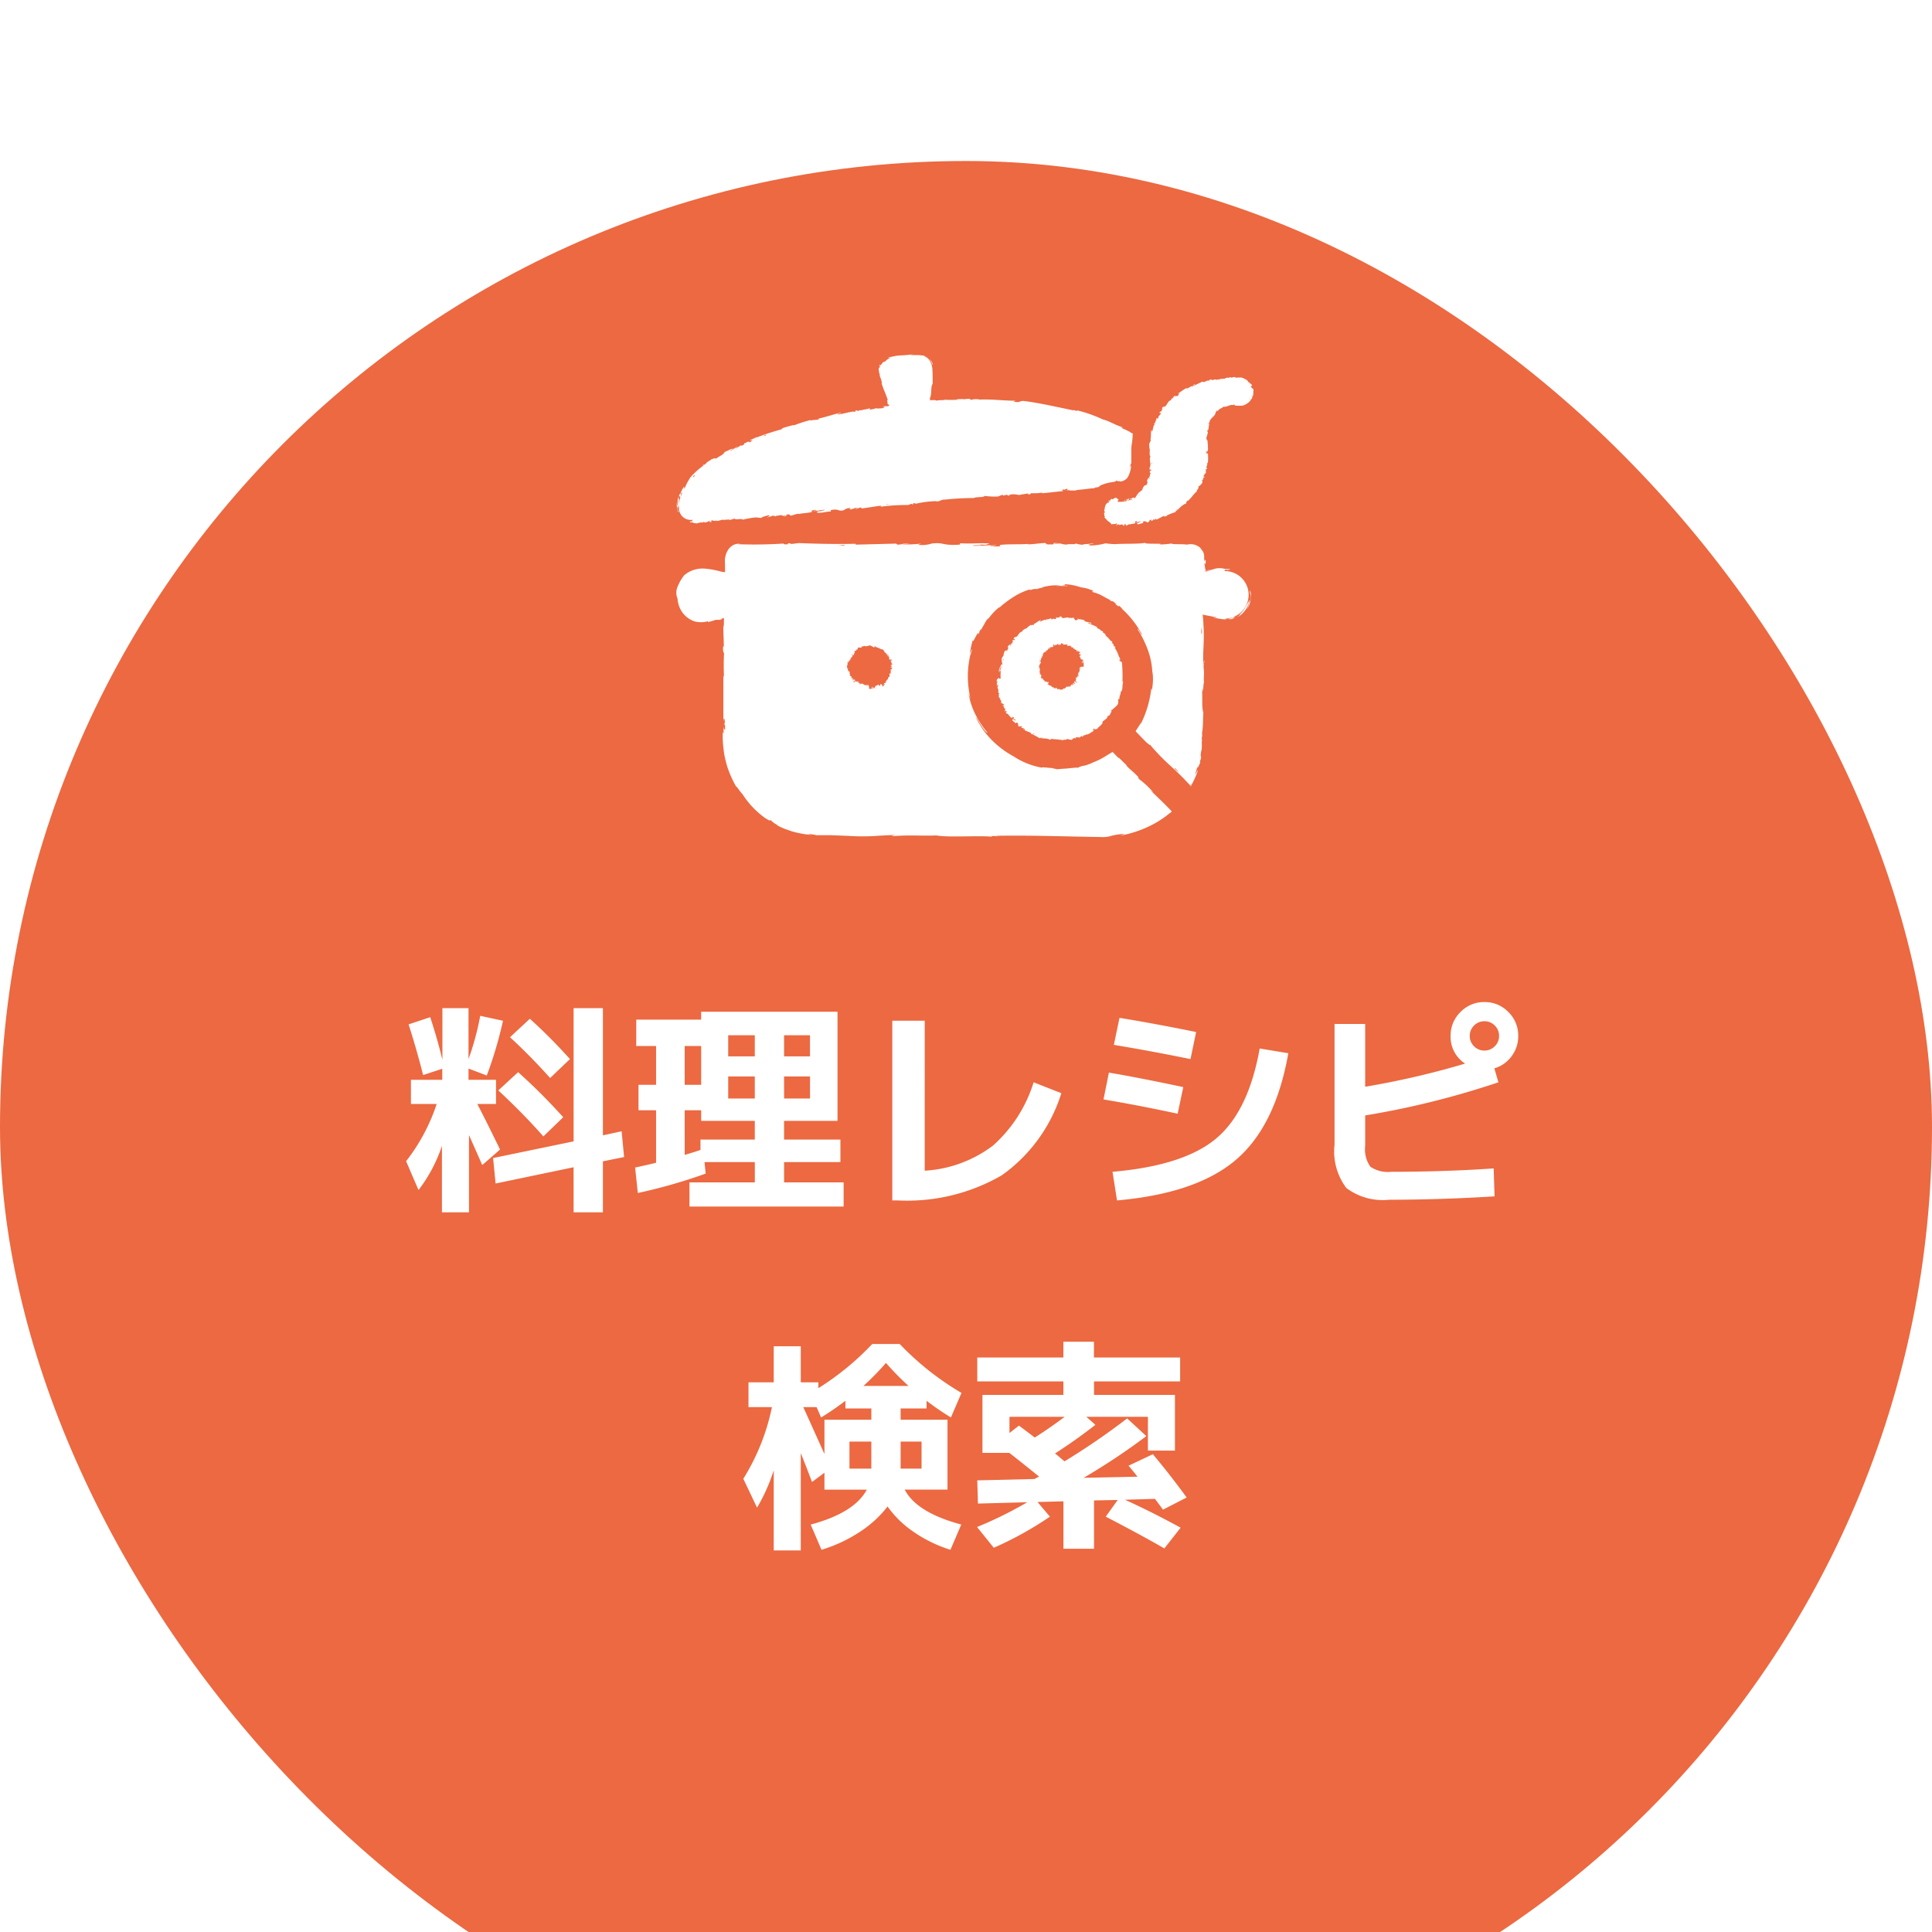 <svg xmlns="http://www.w3.org/2000/svg" xmlns:xlink="http://www.w3.org/1999/xlink" width="120" height="120" viewBox="0 0 120 120">
  <defs>
    <clipPath id="clip-path">
      <rect width="120" height="120" fill="none"/>
    </clipPath>
    <filter id="Rectangle_1525" x="-60" y="-50" width="240" height="240" filterUnits="userSpaceOnUse">
      <feOffset dy="10" input="SourceAlpha"/>
      <feGaussianBlur stdDeviation="20" result="blur"/>
      <feFlood flood-opacity="0.051"/>
      <feComposite operator="in" in2="blur"/>
      <feComposite in="SourceGraphic"/>
    </filter>
  </defs>
  <g id="Repeat_Grid_12" data-name="Repeat Grid 12" clip-path="url(#clip-path)">
    <g id="Group_3244" data-name="Group 3244" transform="translate(25 -1443)">
      <g id="Repeat_Grid_11" data-name="Repeat Grid 11" transform="translate(-25 1443)" clip-path="url(#clip-path)">
        <g id="Group_2611" data-name="Group 2611" transform="translate(-1547 -1223)">
          <g id="Group_3243" data-name="Group 3243" transform="translate(-243 393)">
            <g transform="matrix(1, 0, 0, 1, 1790, 830)" filter="url(#Rectangle_1525)">
              <rect id="Rectangle_1525-2" data-name="Rectangle 1525" width="120" height="120" rx="60" fill="#ec6941"/>
            </g>
            <g id="Group_2610" data-name="Group 2610" transform="translate(0 -2)">
              <path id="Path_5291" data-name="Path 5291" d="M-24.374-1.5-29.218-.49l-.154-1.582,5-1.036v-8.274h1.82v7.9l1.162-.252.154,1.6-1.316.266V1.3h-1.82ZM-25.83-7.042q-1.2-1.344-2.492-2.534l1.232-1.148A33.3,33.3,0,0,1-24.6-8.218Zm-.42,3.626q-1.274-1.442-2.8-2.856l1.232-1.134a36.023,36.023,0,0,1,2.8,2.8Zm-8.372-6.958,1.344-.448q.434,1.316.756,2.646v-3.206H-30.9v3.164a16.984,16.984,0,0,0,.728-2.688l1.414.308a24.858,24.858,0,0,1-1.008,3.4L-30.9-7.63v.7h1.708v1.5h-1.162q.476.91,1.414,2.828l-1.106.966L-30.87-3.5V1.3h-1.68v-4.13A9.293,9.293,0,0,1-34.006-.084l-.77-1.792a11.763,11.763,0,0,0,1.9-3.556h-1.6v-1.5h1.946v-.686l-1.19.392Q-34.118-8.806-34.622-10.374ZM-14.77-8.386h1.652V-9.7H-14.77Zm-1.68-.644h-1.022v2.408h1.022Zm3.332,3.262V-7.14H-14.77v1.372Zm1.82,0h1.61V-7.14H-11.3Zm-6.174,3.5q.588-.168.98-.308V-3.22h3.374V-4.382H-16.45V-5.04h-1.022Zm-1.778.49V-5.04h-1.092V-6.622h1.092V-9.03h-1.232v-1.638h4.032v-.49h8.47v6.776H-11.3V-3.22h3.5v1.4h-3.5V-.56h3.7v1.5h-9.576V-.56h4.06V-1.82H-16.24l.07.714A33.173,33.173,0,0,1-20.384.1l-.168-1.582Q-19.824-1.638-19.25-1.778ZM-11.3-8.386h1.61V-9.7H-11.3Zm8.736,7.1A7.764,7.764,0,0,0,1.68-2.849,8.712,8.712,0,0,0,4.2-6.776L5.922-6.1a9.839,9.839,0,0,1-3.7,5.1A11.72,11.72,0,0,1-4.242.56h-.336V-10.6h2.016ZM9.1-1.218q4.41-.378,6.426-2.058t2.716-5.6l1.778.294q-.8,4.522-3.248,6.615T9.38.56ZM8.54-5.712l.336-1.666q1.834.308,4.62.9l-.35,1.652Q10.64-5.362,8.54-5.712ZM9.184-9.1l.35-1.68q2.226.364,4.76.882l-.35,1.68Q11.41-8.736,9.184-9.1Zm15.61-1.3V-6.5A51.979,51.979,0,0,0,31-7.938a1.973,1.973,0,0,1-.9-1.722,2.023,2.023,0,0,1,.616-1.484A2.023,2.023,0,0,1,32.2-11.76a2.023,2.023,0,0,1,1.484.616A2.023,2.023,0,0,1,34.3-9.66a2.061,2.061,0,0,1-.413,1.267,2.027,2.027,0,0,1-1.071.749l.252.868a52.774,52.774,0,0,1-8.274,2.058v1.876a1.889,1.889,0,0,0,.322,1.309,1.951,1.951,0,0,0,1.316.315q3.3,0,6.342-.21L32.83.308q-3.4.21-6.538.21A3.777,3.777,0,0,1,23.625-.21,3.773,3.773,0,0,1,22.89-2.9v-7.5Zm8.05,1.386a.877.877,0,0,0,.266-.644.877.877,0,0,0-.266-.644.877.877,0,0,0-.644-.266.877.877,0,0,0-.644.266.877.877,0,0,0-.266.644.877.877,0,0,0,.266.644.877.877,0,0,0,.644.266A.877.877,0,0,0,32.844-9.016ZM-6.37,12.082h2.8a17,17,0,0,1-1.4-1.428A17,17,0,0,1-6.37,12.082Zm2.31,3.458v1.68h1.3V15.54Zm-1.82,0H-7.238v1.68H-5.88ZM-10.108,13.4q.126.266,1.316,2.912V14.182H-5.88v-.7H-7.49v-.476A18.186,18.186,0,0,1-9,14.042l-.28-.644Zm1.134,8.862-.672-1.568q2.716-.728,3.486-2.17H-8.792v-1.05l-.77.574-.308-.8q-.238-.616-.392-.994V22.3h-1.68V17.318a10.975,10.975,0,0,1-1.036,2.324l-.854-1.792A13.536,13.536,0,0,0-12.054,13.4H-13.51v-1.54h1.568V9.618h1.68v2.24H-9.17v.364A16.953,16.953,0,0,0-5.824,9.478h1.708A17.6,17.6,0,0,0-.28,12.516l-.658,1.526A18.186,18.186,0,0,1-2.45,13.006v.476H-4.06v.7h2.912v4.34h-2.66q.742,1.428,3.514,2.17L-.966,22.26a8.481,8.481,0,0,1-2.289-1.113,6.354,6.354,0,0,1-1.617-1.575,6.97,6.97,0,0,1-1.722,1.575A9.141,9.141,0,0,1-8.974,22.26ZM4.27,15.288Q5.138,14.742,6.132,14H2.7v1.008l.588-.462.42.315Q4.074,15.134,4.27,15.288Zm5.824,1.75,1.512-.714q1.05,1.246,2.1,2.688l-1.47.756q-.224-.308-.5-.672l-1.862.056q1.666.756,3.458,1.736L12.32,22.176q-1.4-.812-3.64-1.974l.742-1.036-1.47.028v3h-1.9V19.25l-1.61.042.77.91a21.352,21.352,0,0,1-3.486,1.932L.686,20.846a24.8,24.8,0,0,0,3.122-1.54L.742,19.39.7,17.948l3.556-.084a1.437,1.437,0,0,1,.14-.077,1.437,1.437,0,0,0,.14-.077q-1.3-1.05-1.848-1.47H1.022v-3.6H6.048V11.8H.7V10.318H6.048v-.98h1.9v.98H13.3V11.8H7.952v.84h5.026V16.1H11.3V14H7.476l.56.5q-1.162.91-2.506,1.778.168.126.588.49A44.21,44.21,0,0,0,10.01,14.1L11.2,15.2a40.826,40.826,0,0,1-3.892,2.59l3.346-.07-.252-.315Q10.206,17.164,10.094,17.038Z" transform="translate(1850 906)" fill="#fff"/>
              <g id="icon-search-recipe" transform="translate(1832.664 854.68)">
                <path id="Path_4404" data-name="Path 4404" d="M60.886,48.81h0v-.184c.037-.074,0,.059.066,0,0-.2.092-.291.088-.453.158-.1.07-.431.158-.59h-.033c-.029-.044.022-.048.029-.081s-.029.044-.048,0a9.017,9.017,0,0,0-.029-1.132c-.026-.136-.181-.033-.151-.217l.07.029a1.99,1.99,0,0,1-.17-.369,1.57,1.57,0,0,0-.2-.369s.037,0,.048.022c0-.07-.107-.181-.136-.162,0-.041.022-.026.022-.059s-.118-.092-.1-.14.022,0,.033,0-.1-.144-.122-.085c-.041-.1-.129-.144-.158-.221-.081,0-.1-.147-.17-.107.066-.048-.066-.181-.144-.188.033,0-.026-.059,0-.066-.055-.048-.114-.081-.133-.041-.033-.173-.258-.107-.24-.254-.2-.1-.391-.166-.568-.243.048-.074.192.1.229,0-.177-.074-.31-.041-.461-.14-.037-.029.041-.022.059-.029a3.106,3.106,0,0,0-.453-.081h.041c.018,0-.07-.033-.077,0h.037c.033.066-.151.077-.162.107.077-.092-.147-.066-.033-.177-.022,0-.052,0-.052.037s-.037-.033,0-.052c-.114,0-.085.044-.184.026a.382.382,0,0,0,.041-.041.258.258,0,0,1-.2.026s0-.026.022-.022c-.147-.022-.262.07-.42.026.052-.077-.055-.029-.063-.1l-.088.022.037.033c-.077,0-.144.055-.21.037l.055-.033-.144.022.085.022c-.077.037,0,.085-.088.07a.306.306,0,0,1-.118-.029h0a.159.159,0,0,1-.129.048v-.088c-.026.063-.173.041-.206.111a.063.063,0,0,0,0-.059l-.018.055c-.037,0-.044,0-.044-.044-.107.018.052.077-.077.074v-.026c-.129,0-.229.088-.343.111-.055-.055.088-.052.033-.092-.158.066-.3.2-.45.258h.033c.022.1-.133,0-.184.088v-.052a1.356,1.356,0,0,0-.31.258v-.033a1.375,1.375,0,0,0-.21.125c0,.033-.037.052,0,.066-.262.033-.265.324-.475.369.018,0,.022-.059,0-.044l-.1.14h.081a.125.125,0,0,1-.037.107c.029-.07-.052-.044-.092-.033s.018.022.033.029c-.111.018.055.063-.052.125V45.1c-.018.041-.018.088-.052.125s0-.052-.022-.077c-.037.055,0,.155-.07.181a.736.736,0,0,1,.029-.1c-.088.018-.077.037-.111.074h0L54,45.386h.029c.07.136-.074.155-.044.295-.026-.133-.033-.037-.081-.07s-.059.052-.07.033c0,.066-.07.066-.044.162-.018,0-.026.052-.063.022,0,.07.037,0,.055,0,0,.118-.162.21-.136.369a1.712,1.712,0,0,0,.048.276.051.051,0,0,1,0,.026c-.029,0-.044-.048-.044-.048a.214.214,0,0,0-.07.17c0-.018-.026,0-.052,0s.059.044.026.107a.258.258,0,0,1-.066-.063,1.712,1.712,0,0,0,.041.188c.007.063-.041-.041-.059-.066,0,.07,0,.181.052.206v-.041c0,.026-.044,0-.048,0s.029-.081.048-.085v.044c.111-.029,0-.173.029-.258l.055.041a3.766,3.766,0,0,0-.026.663h-.092s.018,0,0-.029l-.059-.026v.055h0c-.037,0-.07.029-.1.1l.059.1-.041.033V47.5c-.037.052,0,.077.026.111a.085.085,0,0,0-.044.044l.085.092c-.029,0-.07-.037-.081.029s.07-.052.107.022c-.033.052-.066.041-.026.092,0,0-.037,0-.048-.018.033.044.029.129.081.147-.044.059.041.162-.041.173a.28.28,0,0,1,.1.114c-.114-.055.037.17-.066.177.1.037.111.2.192.291,0,0-.026,0-.022-.022a.369.369,0,0,1,0,.133c.07-.022.129.059.192.088-.033.1-.1,0-.147.041.052-.026.111.1.14.052,0,.07,0,.055-.037.111.085-.033.037.041.111.055,0,.092-.059.059,0,.125,0,.052-.07,0-.07,0,.048.085.081,0,.122,0,.077.085,0,.07-.022.122.052.052.133.063.162.1s0,.022-.022.018c.088.029.133.177.24.2a.2.2,0,0,1,.066-.07c.026.029.081.029.059.07H54.4c-.022.07-.055-.029-.092,0,.074.052.181.088.21.147-.037.052-.118-.1-.1,0l-.052-.092c-.022.125-.037-.048-.066.074.077.111.122.1.206.2.048,0,.029-.041.074-.048.181.081,0,.217.166.251.055,0,.118-.063.17.029l-.07.033c.1.085.118-.037.2.085-.033,0-.1-.044-.085-.022.041.1.074,0,.129.044l-.026.059c.129.063.276.111.417.166,0,0-.048,0-.026.052a1.176,1.176,0,0,1,.276.129c.092.044.181.1.265.147l.085-.026s.022.029,0,.037c.066.037,0-.033.055-.044s.044.044,0,.055a1.036,1.036,0,0,1,.5.066H56.6c.1.037.129-.092.217-.029h0a5.286,5.286,0,0,1,.652.07c.026-.077.229.022.232-.092a.767.767,0,0,0,.287.066c.052,0,.059-.081.114-.107v.055l.066-.081.059.055.052-.026c-.022,0-.052,0-.055-.029a.254.254,0,0,1,.232,0l.184-.118c0,.022-.029.041-.048.066.085-.1.041.048.118-.037-.018,0,0-.033,0-.048a.493.493,0,0,0,.24-.088v.044a3.06,3.06,0,0,0,.435-.265c-.066,0-.088-.048-.048-.081l.052.041c0-.048-.059,0-.026-.066s.074.033.052.07l.055-.063v.052c0-.048.147-.037.147-.114h0a2.382,2.382,0,0,0,.291-.28c-.033-.041.018-.07.018-.129a1.438,1.438,0,0,0,.273-.221c.037-.085,0-.048,0-.1.041.022.114-.081.1,0a1.143,1.143,0,0,0,.181-.343c-.026,0-.044.022-.052,0s.055-.055.074-.041h0C60.6,49.175,60.912,49.009,60.886,48.81Zm-7.243-2.123-.037-.077a.055.055,0,0,1,.048,0Zm.114-.468a.1.1,0,0,1-.022-.055h.048Zm.914-1.474v-.066l.033.029a.191.191,0,0,0-.022.029Zm.837,6h0Zm.1.041c0-.018,0-.029.033-.022s0,.033.037.059Zm3.107-4.423-.048-.018a.147.147,0,0,1,.048,0Zm-.059-.214a.07.07,0,0,1,0,.026h-.041Zm-.369-.582h0a.063.063,0,0,1-.044.018Zm-.431,2.3-.033-.026h.026s.018.011.011.011Zm.022-.052Zm.862-1.2h-.151v.018h0a.2.2,0,0,0-.1.033l.052.033h-.041v-.026c-.041,0,0,.026,0,.037h-.048l.081.041c-.033,0-.063-.022-.085,0,.033.022.077,0,.1.022-.041,0-.07,0-.041.026a.063.063,0,0,1-.044,0c.026.018,0,.044.048.059-.048,0,0,.059-.077.041,0,0,.055.044.055.059-.088-.052,0,.055-.118.018.081.044,0,.077.048.129H58.35c.066.033.066.066.1.1-.074,0-.07-.052-.133-.07.052.022.033.063.081.077a.2.2,0,0,1-.085,0c.081.044,0,.022.048.063-.052,0-.077-.037-.07,0s-.044-.041-.044-.041l.081.07c.029.026-.052,0-.088,0s.048.077.033.088,0,0-.022,0c.029.052-.041.059,0,.125h0a.321.321,0,0,1,.074.059s0,.048-.022.022,0,0,0-.029V47.6c-.055-.029,0-.029-.037-.059v.1a.051.051,0,0,0-.041-.07h.041c-.088-.044,0,0-.074-.063-.044,0,0,.059-.052.074,0,.033.037.037.055.066,0,.092-.144-.081-.122,0s.063.1,0,.092l-.037-.063c-.037,0,.044.1-.022.085s0-.041,0-.044v.059l-.041-.048c-.033.029-.052.1-.092.133s0-.041-.026-.052a.184.184,0,0,1-.2.033v.059a.041.041,0,0,1,0-.033c-.029,0,0,.033,0,.055s-.026-.022-.022-.041c-.026.052-.1.125-.151.074h0c-.037,0-.026.118-.063.074h0c-.077,0-.166.037-.217-.052-.018.077-.074-.037-.088.066-.037-.059-.022-.077-.074-.122s-.037.063-.059.066V47.94l-.041.052v-.07h-.022v.044c0,.015-.059-.055-.048-.085l-.081.022c0-.022.026-.026.037-.037-.052.044,0-.059-.033,0s0,.029,0,.041a.059.059,0,0,0-.07-.052l.022-.033c-.037-.029-.1-.033-.144-.063s-.048-.033-.081-.033l.029-.055c-.029.026,0,.029-.044.055s.029-.066.048-.074h-.033s.018,0,.033-.037,0-.074-.052-.029h0c-.044-.033-.074-.037-.111-.066-.033.041-.041,0-.081.037,0-.037,0-.092-.037-.118s-.041.022-.074.029c.037-.033,0-.063.048-.066a.3.3,0,0,0-.111-.074s0,.026-.033.033,0-.037.026-.044h0c-.1-.029.044-.206-.063-.214h0l-.066-.037c0-.026.037,0,.059-.026-.1-.033,0-.1-.081-.129.129-.066-.037-.14.052-.2H56c-.029,0,0-.018.026-.029s-.029,0-.048,0c-.044-.122.055-.243.111-.339.018-.037-.158-.07-.07-.1l.055.029c-.044-.1.063-.162.048-.262a.021.021,0,0,1,.022.026c0,.026.033-.055,0-.074s.029,0,.048,0-.022-.07,0-.052c0,0,.037-.037,0-.059.037,0,0-.066.059-.066-.033-.048.059-.022,0-.081.063.059.088,0,.077-.037,0,.022.029,0,.048.037s.022-.041,0-.07c.1.048.022-.118.118-.033a.468.468,0,0,1,.118-.184c.037.074-.059.041,0,.118.029-.063.033-.136.1-.147s0,.037,0,.052c.044-.055.111-.037.147-.1a.033.033,0,0,1,0,.026s.026,0,0-.029h0c-.033-.048,0-.122,0-.151,0,.111.063,0,.066.155a.081.081,0,0,0,0-.052s.018,0,0,.048c.033-.029,0-.066.048-.07s0,.026,0,.048c0-.037.026-.077.055-.066s0,.026,0,.026c.048,0,.081-.1.144-.07,0,.077.018.022.022.092l.029-.018v-.037c.026,0,.052-.044.074-.022v.029h.052l-.029-.029c.029-.033,0-.085.041-.066s.029,0,.041.048h0a.035.035,0,0,1,.055-.022c.018.018,0,.077,0,.092.022-.055.066,0,.1-.063a.122.122,0,0,0,0,.055l.022-.044a.063.063,0,0,1,0,.052c.037,0,0-.085.044-.037h0a.264.264,0,0,1,.129.029c.033.029-.041,0-.044.063.059,0,.147-.033.192,0h0c.052-.081.022.063.066.037s-.033.041-.026.033a1.169,1.169,0,0,1,.151.029h-.022c0,.033.044.048.055.074s.033,0,.048-.037c-.033.155.17.044.133.181h-.026l.059.026c.029-.029,0-.022.029-.052a.063.063,0,0,1,.063,0c-.041,0-.052.044-.063.07a.184.184,0,0,1,.029-.026c-.041.074.07-.048.059,0h0s.052,0,.055.018-.029,0-.063.022.107,0,.077.037-.022,0-.041,0c-.033.055-.022.048-.022.066h0v.048h0c.125-.037.055.041.147.041-.088,0-.044,0-.1.037s0,.041-.033.041c.048,0-.018.044.052.041l-.037.033c.026,0,.026-.018.048-.026s-.037.111.063.133c.041.029.092.029.133.059h0a.085.085,0,0,1-.055,0c-.022.029,0,.044,0,.066s-.029,0-.048,0,.066,0,.044.029a.239.239,0,0,1-.074,0c.018,0,.055.037.074.055s-.048,0-.07,0a.221.221,0,0,0,.052.048c-.037-.018,0-.033.029-.037h0c.1-.029-.026-.063-.026-.1h.063A1.537,1.537,0,0,1,58.737,46.62Z" transform="translate(-34.093 -27.883)" fill="#fff"/>
                <path id="Path_4405" data-name="Path 4405" d="M-.455,9.006c.018.074-.037.048-.055,0-.052-.181,0-.258.026-.269v.129c.085-.129,0-.509.107-.763a.265.265,0,0,0,.033.1,1.924,1.924,0,0,0-.088.737.737.737,0,0,0,.811.671H.415A.269.269,0,0,0,.389,9.7.2.2,0,0,0,.3,9.7l-.081.055a1.374,1.374,0,0,0,.177,0h0c.026.033.1.063.28.074l.273-.077.092.033-.232.022a.512.512,0,0,0,.3-.07.214.214,0,0,0,.118.033l.265-.1c.037.029-.118.077.066.077.125-.048-.129-.063.081-.107.136.029.1.063.254,0,.022.022,0,.037-.07.052A2.211,2.211,0,0,0,2.261,9.6c.144.033.468-.055.461.026a1.585,1.585,0,0,1,.369-.1c-.225.118.475-.033.424.074a5.868,5.868,0,0,1,.918-.151.147.147,0,0,1-.077.022,2.046,2.046,0,0,1,.339.022c0-.074.28-.114.42-.173.214.052-.122.1-.048.158-.018-.059.369-.092.284-.133.162.029.14,0,.229.059.018-.092.147-.026.276-.092.236.022.066.077.321.029.122,0-.1.066-.1.066.262-.022.118-.077.17-.122.31-.044.147.041.258.063.192-.033.332-.111.479-.118,0,0,.041,0,0,.029.2-.074.608-.059.84-.147h.033c-.041-.029-.052-.063-.044-.088.114,0,.21-.063.258-.022a.162.162,0,0,0-.107.041l.122-.029c.114.052-.166.037-.162.081a4.651,4.651,0,0,1,.693-.114c.044.059-.424.059-.177.092H8.151c.225.081-.17,0,.037.1.369,0,.413-.066.785-.081.081-.044-.033-.048.048-.092.52-.107.428.122.807,0a.5.5,0,0,1,.409-.114l-.088.077c.369-.022.2-.118.579-.1-.066.033-.28.048-.225.052.247.033.166-.055.369-.074l.044.059c.369-.041.8-.125,1.224-.173-.022.022-.092.048,0,.059a12.683,12.683,0,0,1,1.659-.1l.2-.07c.044,0,.085,0,.037.029.2,0,0-.033.1-.063s.155.018.081.041A6.137,6.137,0,0,1,15.6,8.446l-.07.022c.291,0,.317-.14.593-.114h-.052a16.822,16.822,0,0,1,1.817-.1c.085-.085.627-.022.66-.133a4.814,4.814,0,0,0,.774.041c.136,0,.2-.085.369-.111v.059l.225-.059.125.055.155-.026c-.063,0-.133,0-.125-.033a1.445,1.445,0,0,1,.612.018l.575-.1c0,.022-.107.041-.181.059.306-.085.059.055.339-.022-.037,0,0-.037.026-.048a3.07,3.07,0,0,0,.7-.041l-.044.044c.435-.029.91-.1,1.393-.14-.173,0-.14-.077,0-.1l.063.055c.088-.044-.151,0,.033-.07s.129.055.026.085l.217-.041c0,.018-.037.033-.048.055.088-.044.369.026.512-.048h0c.487-.041.7-.081,1.106-.118,0-.022.022-.033.059-.044h.059l.114-.022a1.135,1.135,0,0,0,.1-.088,2.212,2.212,0,0,1,.394-.144l.217-.052c.077,0,.166-.029.232-.033.206-.044.059-.048.162-.085,0,.026.085.037.181.044s.147,0,.029.029a.833.833,0,0,0,.343-.125.494.494,0,0,0,.14-.136.759.759,0,0,0,.07-.129,1.765,1.765,0,0,0,.155-.623c-.026.059-.044.125-.055.088,0-.1.041-.225.063-.21V5.221a3.215,3.215,0,0,1,.048-.431l.022-.2.026-.335c-.059-.033-.122-.059-.177-.085h.044l-.184-.092-.114-.055c-.077-.033-.155-.074-.232-.1-.206-.107.14.029,0-.07-.52-.177-.774-.369-1.213-.487a8.59,8.59,0,0,0-1.592-.56V2.84c-.122,0-.136-.052-.221-.081,0,.029.122.059.044.059-.991-.2-2.042-.45-3.07-.586-.369-.048-.232.14-.7.026l.14-.048c-.767,0-1.559-.114-2.307-.066a.251.251,0,0,1,.14.007,1.143,1.143,0,0,0-.586,0c-.118,0-.029-.033-.1-.052-.158-.026-.4.055-.483,0h.074c-.1.022-.479,0-.369.048a5.782,5.782,0,0,1-.759,0c-.144.055-.479,0-.523.074,0-.044-.114-.055-.262-.048s-.085,0-.111,0l-.074.052c.029,0,0-.022.022-.033a.081.081,0,0,1,.037-.033.056.056,0,0,0-.048-.055c.17-.332.044-.737.192-.947,0-.306,0-.6-.018-.888a1.143,1.143,0,0,0-.125-.475.693.693,0,0,0-.369-.343c.022-.037.225.037.343.21s.14.328.184.306a.818.818,0,0,0-.262-.394A.737.737,0,0,0,14.709-.6a3.771,3.771,0,0,0-.693-.018c-.136,0,.07-.041.118-.059-.265.037-.5.059-.737.07a2.6,2.6,0,0,0-.737.122.339.339,0,0,1,.1-.048c-.1.022-.232.052-.21.085l.092-.041c.085,0,0,.055-.107.122s-.2.173-.2.192c.029-.092-.081-.029-.155.07s-.129.206-.125.033c-.033.077-.033.173,0,.162-.033.1-.048.133-.059.018a.652.652,0,0,0,0,.31c0,.074.037.111.059.254A.7.7,0,0,0,12,.588a2.009,2.009,0,0,1,.177.527h-.026c.107.391.269.652.394,1.084-.129-.111.044.188-.041.166l.063.092a.1.1,0,0,0,.022-.029.711.711,0,0,0,.048.088.575.575,0,0,1-.243.048.582.582,0,0,0,.1-.037l-.343.052h.232c-.214.059.037.081-.254.1a1.242,1.242,0,0,1-.335,0h0a1.2,1.2,0,0,1-.369.077c-.044,0,.022-.081,0-.088-.1.07-.5.092-.627.173.044-.022.041-.055.022-.063l-.077.059c-.1,0-.118,0-.107-.033-.3.044.107.07-.254.1.029,0,0,0,.07-.029-.369.041-.682.151-1.014.192-.107-.048.284-.07.162-.107-.468.1-.955.28-1.412.369h.085c-.037.107-.346.033-.564.133.055-.018.063-.07.048-.055a7.622,7.622,0,0,0-1.076.346l.048-.041c-.184.033-.475.125-.671.177-.052.044-.162.074-.085.088a15.36,15.36,0,0,0-1.659.546c.063-.022.14-.077.092-.059l-.431.2c.052.026.07,0,.173,0a.973.973,0,0,1-.269.162c.184-.107-.026-.063-.122-.048.018,0,0,.033,0,.041-.254.029,0,.1-.328.188V4.97a3.5,3.5,0,0,1-.328.2c-.07-.022.111-.081.1-.122-.173.088-.3.247-.472.284.063-.052.17-.1.236-.147a.829.829,0,0,0-.335.111h0l-.3.129.081-.026c-.144.232-.417.262-.641.509.221-.236,0-.066,0-.129-.077.033-.2.085-.173.052-.1.122-.232.118-.369.295,0,0-.133.1-.133.041-.151.136.059,0,.059.026A4.761,4.761,0,0,0,.3,6.942a3.137,3.137,0,0,0-.35.645c0,.029-.037.055-.052.085s0-.133,0-.133a.907.907,0,0,0-.147.225A.98.98,0,0,0-.341,8c0-.041-.026,0-.066.037-.052.144.029.114-.048.295a.579.579,0,0,1-.033-.162,2.411,2.411,0,0,0-.022.542c-.037.048-.044-.114-.052-.181-.026.2.022.557.107.6a.542.542,0,0,1,0-.129Zm12.934-.369a.915.915,0,0,1,.173.022h-.225s0-.007.052-.011Zm-.339.066ZM4.963,4.318a.055.055,0,0,1,.022.041l-.158.055C4.834,4.4,4.867,4.362,4.963,4.318ZM.5,6.847H.573l-.14.144A.317.317,0,0,1,.5,6.847ZM-.293,7.952c.022-.026.048-.041.059-.022a1.227,1.227,0,0,1-.085.221C-.311,8.085-.3,8.019-.293,7.952Z" transform="translate(-0.06)" fill="#fff"/>
                <path id="Path_4406" data-name="Path 4406" d="M80.711,3.955a.1.1,0,0,0-.044-.07.369.369,0,0,1-.1-.088V3.771h0L80.545,3.7l.048.029H80.56l.063-.022h0V3.682l-.033-.048a.656.656,0,0,0-.1-.081h0l-.048-.059-.07-.018h0V3.424l-.07-.063a1.574,1.574,0,0,0-.229-.125L79.963,3.2h-.214a1.633,1.633,0,0,0-.188.022c.022,0,.022-.033.052-.033-.066-.044-.251,0-.251.041s0-.029-.044-.048-.17.066-.21.022,0,0,.033,0c-.044.022-.21,0-.162.055a2.166,2.166,0,0,1-.328.026c-.055.066-.21,0-.217.085,0-.085-.221-.037-.287,0,.022-.029-.07,0-.048-.055-.085,0-.162.052-.136.088-.181-.066-.3.155-.417.048l-.671.321c-.022-.081.24-.1.2-.173a3.155,3.155,0,0,1-.5.291c-.059,0,0-.044.026-.066a3.653,3.653,0,0,0-.538.354.05.05,0,0,1,.026-.041c.026-.015-.085.037-.059.066l.033-.029c.081,0-.07.181-.059.206,0-.129-.173.092-.166-.085-.018.022-.033.059,0,.074s-.052,0-.037-.033c-.1.1-.037.1-.14.177V4.453a.409.409,0,0,1-.147.2s-.022,0,0-.033c-.136.125-.166.276-.321.409-.022-.1-.063.037-.122,0,0,.033-.037.066-.052.1h.052c-.059.077-.066.173-.133.229V5.278c-.033.048-.059.1-.088.155l.077-.07c-.022.1.077.041,0,.133,0-.026-.048.077-.107.1h0a.258.258,0,0,1-.055.158c-.026,0-.059-.052-.077-.048.029.07-.088.206-.052.287,0-.022-.037-.041-.048-.037l.029.055c-.033.033-.041.037-.066.018-.055.118.1,0,0,.125V6.119c-.074.14-.074.295-.133.428-.077.022,0-.129-.052-.1-.044.206,0,.439-.059.634V7.051c.092.037-.063.144-.026.247,0-.026-.052-.033-.041-.026a1.375,1.375,0,0,0,.052.49l-.026-.026v.295c.026.022.022.07.059.041-.136.258.077.5-.063.719V8.747a1.731,1.731,0,0,1,0,.2c.044,0,.029-.022.066-.059a.221.221,0,0,1,.029.136c0-.092-.07,0-.1.022s.026,0,.041,0c-.092.088.081.029,0,.162h-.022a.4.4,0,0,1,0,.162c-.052,0,0-.059-.048-.074,0,.077.052.177,0,.232V9.406a.188.188,0,0,0-.088.122l-.066.111.026-.026c.088.136-.048.192-.033.346,0-.155-.033-.041-.077-.077-.029.026-.07.059-.074.037,0,.074-.077.07-.074.173,0,0-.037.052-.066,0-.033.066.037,0,.052.022-.029.14-.221.162-.306.328-.088.1-.1.166-.173.243l-.052.026v-.066a.369.369,0,0,0-.188.092c0-.022,0-.029-.041-.037s0,.074-.1.077A.277.277,0,0,1,73,10.689c-.055.037-.111.088-.173.125-.026-.026.029-.059.044-.085-.07.037-.188.074-.206.129l.077-.011c-.029,0-.022-.041,0-.052a.066.066,0,0,1,.111,0l-.048.022c.077.092.2-.07.291-.1v.07a2.035,2.035,0,0,1-.7.136h-.111a.436.436,0,0,0,0-.092.037.037,0,0,0,.033,0l.029-.059h-.063c0-.041-.037-.077-.122-.107a.538.538,0,0,0-.162.074h.026l-.085.022h0a.092.092,0,0,0-.063-.022l-.037.041a.369.369,0,0,0-.048.114c-.037-.018,0-.092-.081-.048a.143.143,0,0,0,0,.022v.022s.052,0,.033.037l-.022.033c-.077.029-.1,0-.136.1-.026,0-.029-.022,0-.063,0,.022-.029.044-.041.066v.026h0a.531.531,0,0,0-.029.063l-.026.066v.018h0v.018a.229.229,0,0,0-.026.107c0,.07,0,.081-.044.085a.321.321,0,0,1,.066.162c-.048-.044-.052-.022-.052.074a.5.5,0,0,1,.018.118l.052.044h0l-.063.022h0l.041.044c.022.029.052.066.088.107v-.018l.063.081c.074.063.063.048.129.1a.181.181,0,0,0,.063.022.033.033,0,0,1-.041,0c.041.037.114.107.136.133a.066.066,0,0,1,.063-.033H72.1a.413.413,0,0,0,.111-.041c.092.07-.055.085-.037.151,0-.059.162-.059.136-.107.066.044.059.022.1.081,0-.092.063,0,.122-.074.1.044.026.085.136.055.055.026-.044.059-.044.059.114,0,.052-.066.074-.107.136-.026.066.048.114.081.085-.026.144-.092.206-.092v.029c.085-.063.265-.026.369-.107a.136.136,0,0,1-.026-.092c.048,0,.085-.055.111,0-.033,0-.033.018-.044.037l.048-.026c.055.055-.066.029-.063.077a1.135,1.135,0,0,1,.291-.1c.026.059-.177.052-.066.088h-.151c.107.085-.074,0,.026.1.166,0,.177-.059.339-.07.029-.041-.022-.048,0-.088.21-.107.21.122.369,0,.033-.052.029-.133.158-.118l-.022.077c.155-.029.059-.118.229-.118,0,.033-.111.055-.085.059.118.022.059-.063.14-.085l.033.055c.158-.055.317-.166.487-.24,0,.018-.026.052.022.052a4.571,4.571,0,0,1,.682-.28l.048-.1c.018,0,.044,0,.033.022.085-.029,0-.029,0-.07s.074,0,.055.022a1.843,1.843,0,0,1,.472-.4v.037c.114-.074.037-.181.159-.225v.022c.225-.177.369-.453.56-.586-.041-.074.177-.221.088-.291.125-.114.122-.063.254-.254.029-.055-.026-.111,0-.184h.052V9.429l.081-.026v-.07c0,.026-.044.048-.059.037a.369.369,0,0,1,.147-.24V8.865c.022,0,.022.055.026.092-.026-.147.066,0,.041-.147,0,0-.033,0-.044-.022a.579.579,0,0,0,.066-.31l.037.026a3.587,3.587,0,0,0,0-.63c0,.077-.085.063-.1,0l.059-.029c-.041-.037,0,.066-.066,0s.063-.059.085,0l-.026-.1a.139.139,0,0,0,.052.022c-.044-.041.048-.17-.018-.214h.018c0-.192-.026-.287-.026-.446-.052,0-.037-.066-.077-.118.022-.118.077-.243.092-.369s-.037-.037-.063-.085c.048,0,.07-.14.092-.063.022-.162.029-.2.063-.42-.026,0-.044.037-.055.018s.048-.074.066-.063h0c0-.262.369-.413.369-.59h0a1.172,1.172,0,0,1,.088-.162c.07-.048,0,.059.052.041.111-.188.262-.173.369-.291.162.066.428-.166.616-.085V4.891c.041-.033.055,0,.085.022s-.026.037,0,.037a1.7,1.7,0,0,1,.2,0H80l.136-.037.088-.041c.063-.041.081-.048.136-.088l.063-.048.074-.074.055-.081-.188-.14.192.129a.476.476,0,0,0,.052-.063l.026-.041V4.408a.319.319,0,0,1,.048-.107V4.268h0V4.42l.022-.258v-.1A.288.288,0,0,0,80.711,3.955ZM71.5,11.327ZM71.659,11.2Zm1.426-.369.059-.077a.055.055,0,0,1,.037.033Zm.52-.3a.151.151,0,0,1,0-.059h.048a.4.4,0,0,0-.048.033Zm.8-1.939a.121.121,0,0,1-.041-.07.148.148,0,0,1,.041,0Zm.708,3.317.048-.026h0Zm.162-.077a.022.022,0,0,1,0-.041h.085Z" transform="translate(-45.521 -2.431)" fill="#fff"/>
                <path id="Path_4407" data-name="Path 4407" d="M34.965,34.277c0-.088.044,0,.052.085a.666.666,0,0,1-.14.534,2.094,2.094,0,0,0,.066-.262,5.559,5.559,0,0,1-.346.623,1.393,1.393,0,0,1-.711.538,1.507,1.507,0,0,0,.14-.122,1.474,1.474,0,0,0-.6-2.816H33.38c.022-.029.059-.063.063-.092a.948.948,0,0,0,.17.022,1.337,1.337,0,0,1,.166-.037,1.843,1.843,0,0,0-.346-.022h0a1.194,1.194,0,0,0-.6-.026q-.144.041-.287.088l-.144.048a.814.814,0,0,0-.114.048.125.125,0,0,1-.059-.026l.077-.026.247-.066c-.369.052-.273.07-.369.133h0c0-.041.033-.081.041-.107s-.026-.018-.041-.144l-.041-.284c.033-.07.066.254.085-.125-.041-.273-.074.265-.1-.2a.98.98,0,0,0-.029-.295.59.59,0,0,0-.2-.28c-.022-.041,0-.029.085.037a1,1,0,0,0-.457-.287.962.962,0,0,0-.295-.029,1.054,1.054,0,0,0-.166.026c-.287-.048-.977,0-.947-.07a6.723,6.723,0,0,1-.778.066c.487-.1-1,0-.866-.111-.369.088-1.3.041-1.935.088a.516.516,0,0,1,.162,0,5.6,5.6,0,0,1-.7-.052,4.054,4.054,0,0,1-.9.133c-.439-.07.265-.085.129-.151.022.059-.763.059-.616.107a1.611,1.611,0,0,1-.461-.081c-.059.092-.313,0-.593.07-.487-.044-.125-.085-.66-.055-.254-.029.221-.059.221-.059-.546,0-.254.066-.369.1-.649.022-.3-.048-.52-.085-.405.018-.715.081-1.017.081-.026,0-.085-.018,0-.029-.428.052-1.272,0-1.773.07a.155.155,0,0,1-.063-.018c.081.033.092.07.077.092a1.987,1.987,0,0,1-.546,0,.711.711,0,0,0,.232-.029l-.258.018c-.229-.063.35-.022.35-.07-.5.022-1.08.074-1.474.055-.081-.063.892,0,.369-.077l.59.026c-.453-.1.369,0-.055-.1-.778-.018-.87.033-1.648,0-.173.033.059.052-.114.085-1.106.063-.87-.155-1.681-.074a2.016,2.016,0,0,1-.866.081l.2-.074a9.842,9.842,0,0,1-1.216.055c.14-.026.59-.022.475-.033-.509-.055-.369.041-.737.041l-.081-.063-2.58.066c.048-.018.2-.037,0-.055-1.106.029-2.388,0-3.468-.044l-.413.052c-.1,0-.181-.022-.074-.033-.424-.022-.022.033-.225.055s-.317-.029-.166-.048a28.208,28.208,0,0,1-2.916.044l.17-.018a1.073,1.073,0,0,0-.24,0,.77.77,0,0,0-.2.07.811.811,0,0,0-.262.214,1.179,1.179,0,0,0-.254.663c0-.033,0-.085,0-.125-.018.225,0,.391,0,.59v.221a.689.689,0,0,1,0,.125l-.2-.026c-.085-.022-.229-.063-.339-.085a5.41,5.41,0,0,0-.708-.111,1.754,1.754,0,0,0-1.29.413,2.879,2.879,0,0,0-.413.715.94.94,0,0,0,0,.737,1.648,1.648,0,0,0,.225.737,1.386,1.386,0,0,0,.225.295,1.633,1.633,0,0,0,.571.369,1.537,1.537,0,0,0,.866,0v.055c.162-.041.321-.085.479-.14H2.05l.088-.037h.029l.041-.018a.107.107,0,0,1-.048,0H2.113L2.3,35.77a.523.523,0,0,1,0,.133v.2a1.047,1.047,0,0,1-.041.269L2.3,37.587a1.006,1.006,0,0,1-.037-.269c.033.453-.063.041,0,.59,0-.077.033.044.044.059a14.132,14.132,0,0,0,0,1.474l-.041-.1v2.916c.018-.369.085-.28.092,0l-.059.118c.037.192.022-.31.066.085s-.066.254-.085.037v.461c0,.026-.026-.081-.048-.111a5.78,5.78,0,0,0,.052,1.106v.029a4.88,4.88,0,0,0,.133.689,4.626,4.626,0,0,0,.166.549,6.822,6.822,0,0,0,.472,1.017c.059,0,.21.287.394.468a5.429,5.429,0,0,0,1.423,1.5c.453.276.151.048.369.151a1.216,1.216,0,0,0,.287.221c.125.07.206.118.022.048.206.1.369.181.527.243l.457.158a6.325,6.325,0,0,0,1.22.221c-.122-.037-.258-.066-.184-.07.2.033.464.063.435.085h.947l1.036.041a14.035,14.035,0,0,0,1.843,0h-.092l1.025-.052c.475,0-.284.037.066.066,1.106-.081,1.754,0,2.665-.041.708.136,2.51,0,3.465.077l-.055-.033a1.732,1.732,0,0,1,.479.026c-.026-.026-.269-.029-.114-.048,2.09-.037,4.312.048,6.454.077a1.714,1.714,0,0,0,.649-.077,4.1,4.1,0,0,1,.815-.118c-.092.041-.184.074-.276.107a6.926,6.926,0,0,0,2.329-.862l.265-.17.133-.092c.074-.052.14-.107.21-.158l.214-.166.052-.041c.022,0-.022-.029-.029-.044l-.1-.111-.339-.343c-.284-.276-.568-.553-.851-.815a.965.965,0,0,1,.2.151,5.267,5.267,0,0,0-.881-.837c-.166-.173,0-.063-.107-.181-.214-.251-.623-.542-.715-.7,0-.026.074.055.122.092-.166-.133-.7-.708-.593-.527l-.184-.192-.129-.133-.066-.066c-.026,0-.052.029-.077.041l-.461.28a3.94,3.94,0,0,1-.641.313,3.037,3.037,0,0,1-.56.214,1.065,1.065,0,0,0-.431.14c0-.037-.232,0-.523.022-.144.026-.306.022-.45.037s-.273.022-.369.026c.118-.022-.306-.044-.166-.07-.4-.018-.763-.085-.7-.026a4.615,4.615,0,0,1-1.766-.7,5.687,5.687,0,0,1-1.913-1.67c-.077-.114-.147-.236-.225-.369a2.6,2.6,0,0,1-.2-.369c.026,0,.066.066.122.166l.214.343c.144.251.335.457.369.416l-.229-.284-.188-.276a5.031,5.031,0,0,1-.313-.534,4.567,4.567,0,0,1-.424-1.246c0-.133,0-.1.022,0a1.827,1.827,0,0,0,.085.24,5.842,5.842,0,0,1,.022-2.868,1.069,1.069,0,0,1-.026.2l.066-.265c.022-.077.037-.129,0-.125a1.264,1.264,0,0,0-.041.17c-.144.265.1-.737.122-.759,0,.162.088-.044.184-.225s.21-.324.14-.085c.055-.107.114-.243.081-.232.1-.151.136-.188.07-.022.147-.287.214-.369.254-.457a1.614,1.614,0,0,1,.262-.38s-.059.107-.085.166a3.9,3.9,0,0,1,.28-.369,3.623,3.623,0,0,1,.446-.431c0,.026.037,0-.074.1a7.107,7.107,0,0,1,.925-.715,4.054,4.054,0,0,1,1.106-.509c-.118.081-.041.063.074.026a.678.678,0,0,1,.31-.033,3.687,3.687,0,0,1,.483-.118h-.2c.217-.026.42-.081.623-.1a3.107,3.107,0,0,1,.582,0,2.465,2.465,0,0,0-.328.029,2.581,2.581,0,0,1,.413,0h.416c-.155-.026-.313-.037-.468-.055.45,0-.044-.1.549-.026a3.789,3.789,0,0,1,.663.162h0a3.413,3.413,0,0,1,.343.063,3.712,3.712,0,0,1,.409.144c.074.048-.092.048-.044.081a2.58,2.58,0,0,1,.593.221c.232.133.479.258.6.321-.081-.044-.107,0-.085,0l.206.055c.158.133.177.155.133.158.475.4-.085-.206.446.31a1.025,1.025,0,0,1-.125-.085,5.72,5.72,0,0,1,1.308,1.64c0,.1-.055-.026-.125-.151s-.155-.24-.118-.125a6.391,6.391,0,0,1,.649,1.334,4.762,4.762,0,0,1,.258,1.449V39.1a3.332,3.332,0,0,1-.044,1.183c0-.118-.037-.158-.029-.125a6.542,6.542,0,0,1-.66,2.212l.037-.118c-.048.081-.107.173-.173.273l-.14.217-.033.059s.022.033.033.048l.1.1.538.553c.107.07.273.243.2.114a12.9,12.9,0,0,0,1.3,1.345c.221.2.435.405.645.612.107.107.192.192.332.343l.2.21s.033.044.052.052l.033-.059.074-.114-.07.136-.029.066a.048.048,0,0,1-.041-.022c-.011-.022-.07-.055,0,0s.044.059.059.041l.041-.077.081-.158c.048-.1.107-.214.147-.31.07-.151.125-.31.181-.464-.07.055-.066.114-.181.291.029-.125.111-.391.181-.623-.111.431.074.022.144-.162-.022.029,0-.041-.037-.026.192-.49-.044-.1.118-.781v.037c.022-.262,0-.5,0-.789.048-.118.018.28.055.3a11.209,11.209,0,0,1-.037-1.146A4.345,4.345,0,0,0,32,42.9a4.353,4.353,0,0,0,.055-.737v.029l.026-.671v.173c-.129-.5-.022-1.01-.107-1.681.081.652.044.111.1.158,0-.17.029-.431.048-.369-.044-.317.033-.527-.029-.973,0-.022,0-.339.044-.269,0-.409-.029.1-.052.063-.063-.63.074-1.474,0-2.4a5.517,5.517,0,0,0-.052-.663l.31.063.324.059.2.037c.158.059-.236,0-.236,0a3.586,3.586,0,0,0,.538.111,1.5,1.5,0,0,0,.542,0c-.074.022,0,.033.133,0a.616.616,0,0,0,.251-.122c.052-.041.122-.074.295-.188a.815.815,0,0,1-.236.229,1.581,1.581,0,0,0,.737-.859c.07-.085-.048.236-.125.369a1.508,1.508,0,0,0,.265-.708,1,1,0,0,0-.063-.516,1.146,1.146,0,0,1,0,.24Zm-25.285-3a1.707,1.707,0,0,0-.35-.037H9.79c.022.022-.018.041-.125.037Zm.715-.037Zm-.3,8.109a.046.046,0,0,1,.026-.037.052.052,0,0,0,0,.026s-.041.011-.041,0Zm.052.022Zm1.456.833v-.052a.24.24,0,0,1,0,.048Zm.184-.052a.181.181,0,0,1,0-.041l.022.033Zm.593-.369a.077.077,0,0,1,0-.044l.033.029Zm.369-.914s0,.029-.048.037h0c.022.018.041.037.022.055s-.077-.018-.092,0c.055.022,0,.063.063.092a.177.177,0,0,0-.055,0l.044.022a.063.063,0,0,1-.052,0c0,.033.088,0,.037.044h0c-.029.041,0,.1-.029.129s0-.041-.063-.044c0,.055.033.144,0,.192h0c.081.052-.063,0-.037.066,0,0-.041-.033-.033-.026a.28.28,0,0,1-.029.147h0c-.033,0-.048.041-.074.055s0,.029.037.048c-.155-.033-.041.17-.181.133V39.8l-.026.059c.029.026.022,0,.052.029a.063.063,0,0,1,0,.063c0-.044-.044-.052-.07-.066l.026.033c-.074-.041.052.07,0,.059v.037a.135.135,0,0,0-.022-.063c-.022-.033,0,.107-.037.077a.2.2,0,0,1-.066-.118c0-.026-.048-.022-.066-.022H12c.037.125-.041.055-.041.147,0-.088,0-.044-.037-.1s-.037-.018-.041-.033c0,.048-.044,0-.041.052l-.033-.037c0,.026,0,.026.026.048s-.111-.037-.133.063c-.029.041-.029.092-.059.133h0a.1.1,0,0,1,0-.059c-.029-.018-.044,0-.066,0s0-.026,0-.044,0,.066-.029.041a.262.262,0,0,1,0-.074c0,.022-.037.059-.055.077s0-.048,0-.07a.2.2,0,0,0-.048.048c.018-.033.033,0,.037.033h0c.029.1.063-.029.1-.026v.059a1.239,1.239,0,0,1-.262.029h0a.712.712,0,0,0,0-.088h0v-.059h-.018a.2.2,0,0,0-.033-.1l-.033.052v-.044h.026c0-.041-.026,0-.037.018a.129.129,0,0,0,0-.048l-.041.081c0-.033.022-.066,0-.085s0,.077-.022.1c0-.041,0-.07-.026-.041a.063.063,0,0,1,0-.044c-.018.022-.044,0-.059.048,0-.048-.059,0-.041-.077,0,.018-.044.055-.059.055.052-.088-.055-.022-.018-.118-.044.081-.077,0-.129.048h0V39.81c-.033.066-.066.066-.1.1,0-.074.052-.07.07-.133-.022.052-.063.033-.077.081a.2.2,0,0,1,0-.085c-.044.077-.022,0-.063.048,0-.055.037-.077,0-.07s.041-.044.041-.044-.044.048-.07.081,0-.052.018-.088-.077.048-.088.033,0,0,0-.022c-.052.026-.059-.041-.122,0h0a.427.427,0,0,1-.059.074s-.048,0-.022-.022.018,0,.029,0h-.022c.029-.055.029,0,.059-.037-.033,0-.1,0-.1-.018s.055.022.07-.041v.041c.044-.092,0,.018.063-.074,0-.044-.059,0-.074-.052-.033,0-.037.037-.066.052-.092,0,.081-.14,0-.118s-.1.063-.092,0l.063-.033c-.018-.037-.1.041-.085-.022s.041,0,.044,0h-.059l.048-.041c-.029-.033-.1-.052-.133-.092s.041,0,.052-.026a.184.184,0,0,1-.033-.2h-.081c-.022,0,.022-.026.041-.022-.052-.026-.125-.1-.074-.151h.018c0-.037-.118-.026-.07-.063h0c0-.077-.033-.166.052-.221-.077,0,.041-.07-.066-.085.059-.037.077-.022.122-.074s-.063-.037-.066-.059h.055l.011,0h.07v-.022h-.044c-.015,0,.059-.059.085-.048l-.022-.081c.022,0,.026.026.037.037-.044-.055.059,0,.018-.033s-.029,0-.041-.022a.059.059,0,0,0,.055-.066l.029.022c.029-.041.033-.1.063-.147-.026,0-.081-.033-.077-.052l.048.044c-.026-.029-.029,0-.055-.044s.066.029.074.048v-.033a.18.18,0,0,0,.037.033c.018.011.074,0,.029-.048h0c.033-.044.037-.074.066-.111-.037-.037-.018-.041-.037-.081.037,0,.092,0,.118-.037s-.022-.041-.029-.074c.033.037.063,0,.066.048a.3.3,0,0,0,.074-.111s-.026,0-.029-.033.033,0,.044.022h0c.029-.1.206.044.214-.066h0l.037-.066c.026,0,0,.037.026.059.033-.1.1,0,.129-.081.066.129.14-.037.2.052V37.51c0-.033.018,0,.029.026s-.018-.029,0-.048c.122-.048.243.055.339.111.037,0,.07-.158.1-.07l-.029.055c.1-.044.162.063.262.044,0,0-.018.026-.026.022s.055.037.074,0,0,.029,0,.048.07-.026.052,0h0s.037.037.059,0c0,.037.066,0,.066.059.048-.033.022.055.081,0-.059.063,0,.085.037.077-.022,0,0,.029-.037.048s.041.022.07,0c-.048.1.118.018.033.118a.468.468,0,0,1,.184.118c-.074.037-.041-.059-.118,0,.063.029.136.033.147.1s-.037,0-.052,0c.055.041.037.111.1.147a.033.033,0,0,1-.026,0s0,.026.029,0h0c.048-.033.122,0,.151,0-.111,0,0,.063-.155.063a.059.059,0,0,0,.052,0s0,.018-.048,0c.029.033.066,0,.07.048h-.048c.037,0,.077.022.066.055s-.026,0-.026,0c0,.048.1.081.07.144-.077,0-.022,0-.092.022a.129.129,0,0,1,0,.029h.037c0,.026.044.052.022.074l-.063.007v.052l.029-.026c.044.037.1.011.077.048Zm17.545,6.266c0-.018,0-.037.022-.041l.251.254a1.139,1.139,0,0,1-.269-.217ZM31.953,36.8v-.431a1.338,1.338,0,0,1,.044.284Zm1.611-.947c-.077,0-.133-.026-.1-.044a1.4,1.4,0,0,0,.479-.1A1.342,1.342,0,0,1,33.564,35.855Z" transform="translate(0 -20.066)" fill="#fff"/>
              </g>
            </g>
          </g>
        </g>
      </g>
    </g>
  </g>
</svg>
